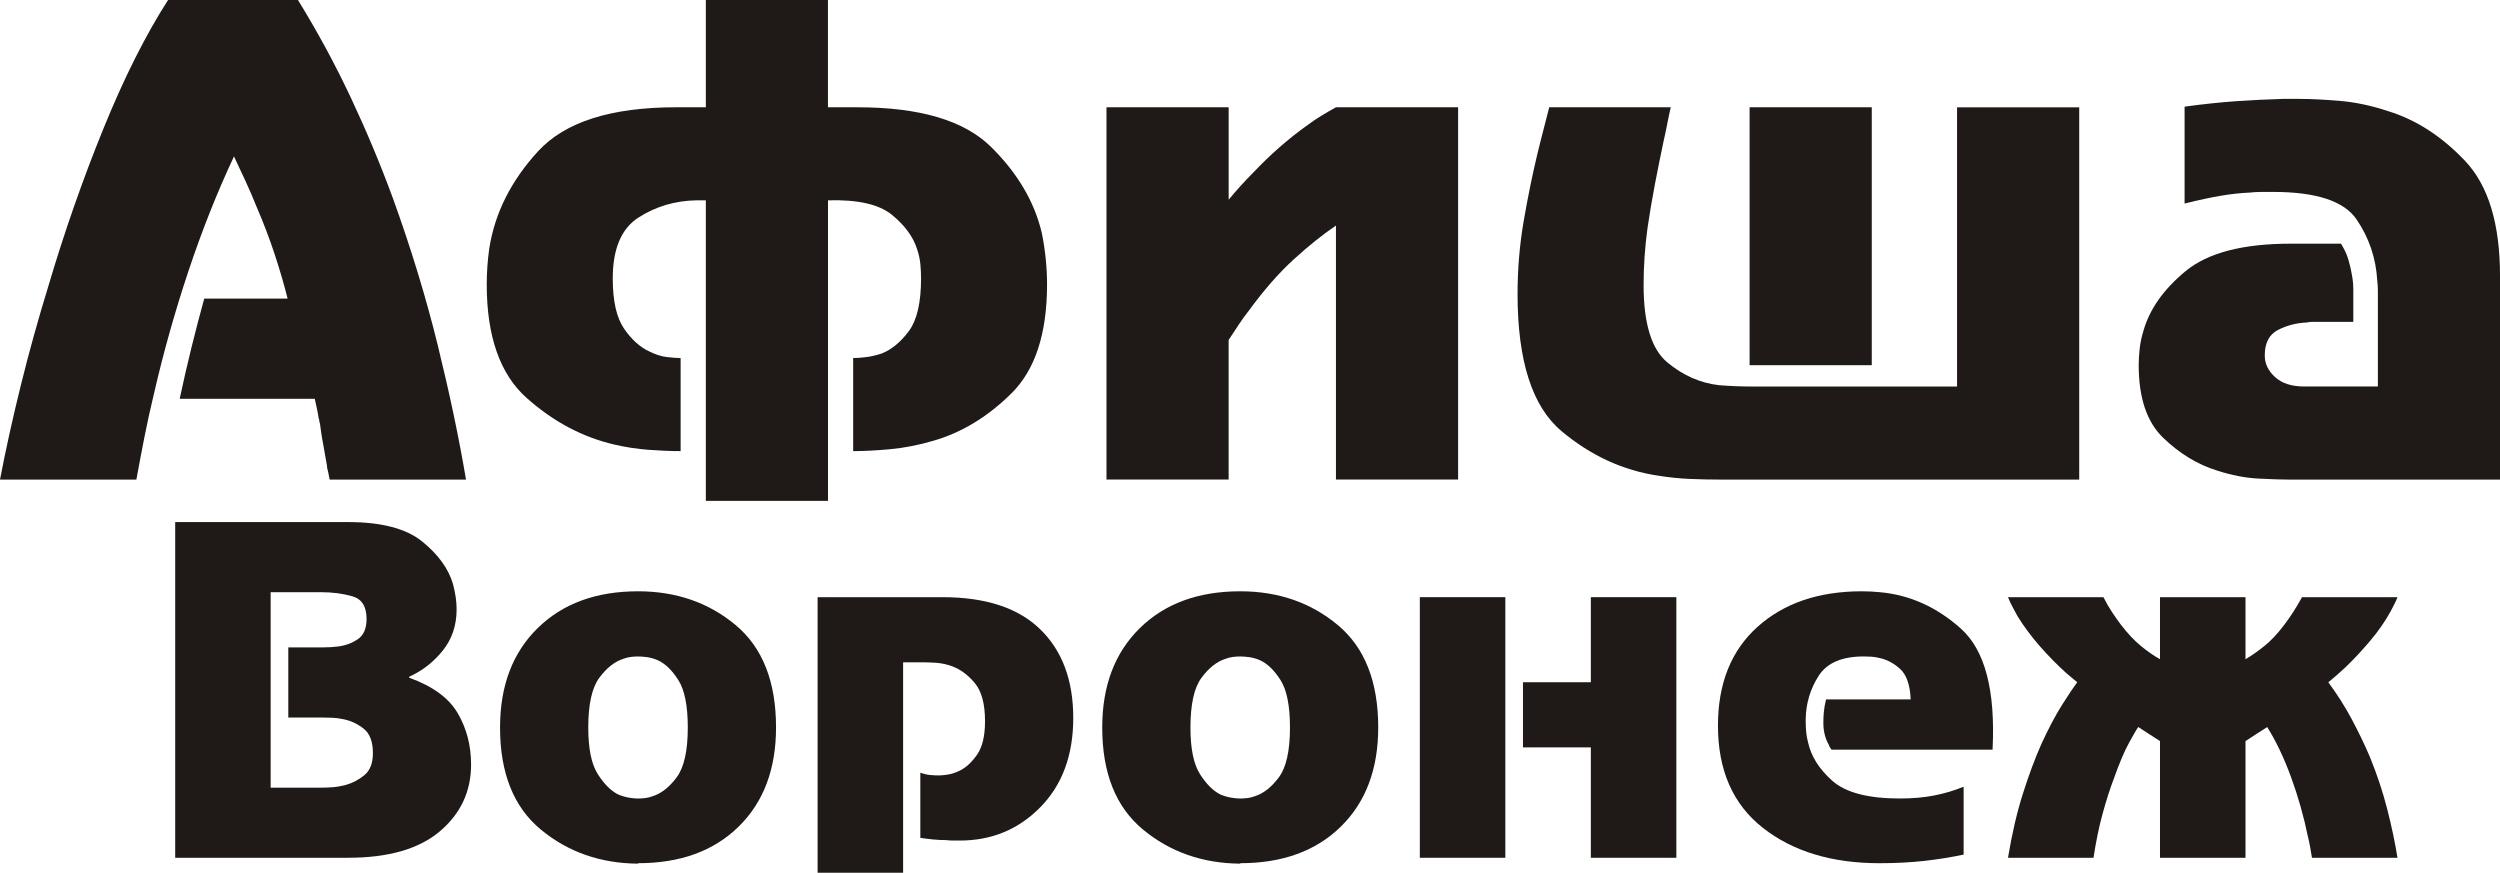 <?xml version="1.0" encoding="UTF-8"?>
<!DOCTYPE svg PUBLIC "-//W3C//DTD SVG 1.1//EN" "http://www.w3.org/Graphics/SVG/1.1/DTD/svg11.dtd">
<!-- Creator: CorelDRAW -->
<svg xmlns="http://www.w3.org/2000/svg" xml:space="preserve" width="136.455mm" height="47.634mm" style="shape-rendering:geometricPrecision; text-rendering:geometricPrecision; image-rendering:optimizeQuality; fill-rule:evenodd; clip-rule:evenodd"
viewBox="0 0 132.937 46.406"
 xmlns:xlink="http://www.w3.org/1999/xlink">
 <defs>
  <style type="text/css">
   <![CDATA[
    .fil0 {fill:#1F1A17;fill-rule:nonzero}
   ]]>
  </style>
 </defs>
 <g id="Слой_x0020_1">
  <g id="_93077072">
   <path id="_93077216" class="fil0" d="M8.936 0l6.908 0c1.031,1.673 1.965,3.397 2.801,5.172 0.836,1.776 1.587,3.569 2.251,5.379 0.962,2.658 1.759,5.27 2.389,7.836 0.63,2.566 1.128,4.938 1.495,7.114l-7.252 0c-0.023,-0.137 -0.046,-0.258 -0.069,-0.361 -0.023,-0.103 -0.046,-0.2 -0.069,-0.292 0,0 0,-0.006 0,-0.017 0,-0.011 0,-0.029 0,-0.052 -0.023,-0.137 -0.052,-0.298 -0.086,-0.481 -0.034,-0.183 -0.075,-0.412 -0.12,-0.687 -0.046,-0.229 -0.08,-0.43 -0.103,-0.601 -0.023,-0.172 -0.046,-0.338 -0.069,-0.498 -0.023,-0.046 -0.034,-0.092 -0.034,-0.137 0,-0.046 -0.011,-0.092 -0.034,-0.137 -0.023,-0.16 -0.052,-0.321 -0.086,-0.481 -0.034,-0.16 -0.075,-0.344 -0.12,-0.55l-7.183 0c0.206,-0.962 0.418,-1.885 0.636,-2.767 0.218,-0.882 0.441,-1.736 0.67,-2.56l4.433 0c-0.183,-0.733 -0.412,-1.518 -0.687,-2.354 -0.275,-0.836 -0.596,-1.678 -0.962,-2.526 -0.183,-0.458 -0.378,-0.911 -0.584,-1.358 -0.206,-0.447 -0.412,-0.888 -0.619,-1.323 -0.894,1.902 -1.701,3.935 -2.423,6.1 -0.722,2.165 -1.335,4.348 -1.839,6.547 -0.183,0.756 -0.349,1.512 -0.498,2.268 -0.149,0.756 -0.292,1.512 -0.43,2.268l-7.252 0c0.298,-1.558 0.664,-3.219 1.1,-4.983 0.435,-1.764 0.928,-3.54 1.478,-5.327 0.848,-2.864 1.822,-5.648 2.921,-8.352 1.1,-2.704 2.245,-4.983 3.437,-6.839z"/>
   <path id="_930772161" class="fil0" d="M37.53 0l6.496 0 0 5.705 1.581 0c3.299,0 5.659,0.699 7.08,2.096 1.421,1.398 2.326,2.933 2.715,4.605 0.092,0.458 0.16,0.916 0.206,1.375 0.046,0.458 0.069,0.905 0.069,1.34 0,2.612 -0.63,4.542 -1.89,5.791 -1.26,1.249 -2.646,2.091 -4.159,2.526 -0.779,0.229 -1.541,0.378 -2.285,0.447 -0.745,0.069 -1.403,0.103 -1.976,0.103l0 -4.949c0.206,0 0.441,-0.017 0.705,-0.052 0.264,-0.034 0.533,-0.097 0.808,-0.189 0.527,-0.206 1.008,-0.601 1.444,-1.186 0.435,-0.584 0.653,-1.518 0.653,-2.801 0,-0.229 -0.011,-0.475 -0.034,-0.739 -0.023,-0.263 -0.08,-0.533 -0.172,-0.808 -0.206,-0.664 -0.653,-1.277 -1.34,-1.839 -0.687,-0.561 -1.822,-0.819 -3.402,-0.773l0 15.981 -6.496 0 0 -15.981c-0.092,0 -0.183,0 -0.275,0 -0.092,0 -0.172,0 -0.241,0 -1.123,0.023 -2.142,0.326 -3.059,0.911 -0.917,0.584 -1.375,1.667 -1.375,3.248 0,1.191 0.2,2.079 0.601,2.664 0.401,0.584 0.854,0.991 1.358,1.22 0.321,0.16 0.63,0.258 0.928,0.292 0.298,0.034 0.538,0.052 0.722,0.052l0 4.949c-0.527,0 -1.094,-0.023 -1.701,-0.069 -0.607,-0.046 -1.209,-0.137 -1.804,-0.275 -1.696,-0.389 -3.254,-1.214 -4.674,-2.475 -1.421,-1.26 -2.131,-3.276 -2.131,-6.049 0,-0.321 0.011,-0.642 0.034,-0.962 0.023,-0.321 0.057,-0.642 0.103,-0.962 0.298,-1.879 1.163,-3.597 2.595,-5.155 1.432,-1.558 3.878,-2.337 7.338,-2.337l1.581 0 0 -5.705z"/>
   <path id="_9307721612" class="fil0" d="M65.334 5.705l0 4.915c0.206,-0.252 0.424,-0.504 0.653,-0.756 0.229,-0.252 0.47,-0.504 0.722,-0.756 0.412,-0.435 0.853,-0.859 1.323,-1.272 0.47,-0.412 0.945,-0.79 1.426,-1.134 0.275,-0.206 0.544,-0.389 0.808,-0.55 0.264,-0.16 0.521,-0.309 0.773,-0.447l6.496 0 0 19.796 -6.496 0 0 -13.507c-0.71,0.481 -1.461,1.083 -2.251,1.804 -0.79,0.722 -1.587,1.633 -2.389,2.732 -0.183,0.229 -0.361,0.475 -0.533,0.739 -0.172,0.263 -0.349,0.533 -0.533,0.808l0 7.424 -6.496 0 0 -19.796 6.496 0z"/>
   <path id="_93077216123" class="fil0" d="M82.381 5.705l6.461 0c-0.069,0.298 -0.132,0.596 -0.189,0.894 -0.057,0.298 -0.12,0.596 -0.189,0.894 -0.16,0.756 -0.315,1.524 -0.464,2.303 -0.149,0.779 -0.281,1.558 -0.395,2.337 -0.069,0.504 -0.12,1.008 -0.155,1.512 -0.034,0.504 -0.052,1.008 -0.052,1.512 0,2.039 0.418,3.408 1.254,4.107 0.836,0.699 1.758,1.105 2.767,1.22 0.298,0.023 0.59,0.04 0.876,0.052 0.286,0.011 0.567,0.017 0.842,0.017l10.929 0 0 -14.847 6.496 0 0 19.796 -19.109 0c-0.504,0 -1.031,-0.011 -1.581,-0.034 -0.55,-0.023 -1.111,-0.08 -1.684,-0.172 -1.879,-0.275 -3.597,-1.065 -5.155,-2.371 -1.558,-1.306 -2.337,-3.735 -2.337,-7.286 0,-1.329 0.109,-2.623 0.326,-3.884 0.218,-1.26 0.453,-2.417 0.705,-3.471 0.115,-0.481 0.229,-0.939 0.344,-1.375 0.115,-0.435 0.218,-0.836 0.309,-1.203zm17.15 0l0 13.713 -6.496 0 0 -13.713 6.496 0z"/>
   <path id="_930772161234" class="fil0" d="M116.165 10.826l0 -5.155c1.008,-0.137 1.93,-0.235 2.767,-0.292 0.836,-0.057 1.655,-0.097 2.457,-0.12 0.138,0 0.281,0 0.43,0 0.149,0 0.304,0 0.464,0 0.573,0 1.277,0.034 2.114,0.103 0.836,0.069 1.701,0.252 2.595,0.55 1.489,0.458 2.853,1.34 4.09,2.646 1.237,1.306 1.856,3.345 1.856,6.118l0 10.826 -11.17 0c-0.023,0 -0.04,0 -0.052,0 -0.011,0 -0.017,0 -0.017,0 -0.344,0 -0.871,-0.017 -1.581,-0.052 -0.71,-0.034 -1.455,-0.178 -2.234,-0.43 -1.031,-0.321 -1.982,-0.899 -2.853,-1.736 -0.871,-0.836 -1.306,-2.125 -1.306,-3.866 0,-0.275 0.017,-0.567 0.052,-0.876 0.034,-0.309 0.097,-0.613 0.189,-0.911 0.321,-1.169 1.071,-2.24 2.251,-3.213 1.18,-0.974 3.042,-1.461 5.585,-1.461l2.681 0c0.183,0.298 0.315,0.584 0.395,0.859 0.08,0.275 0.143,0.55 0.189,0.825 0.046,0.252 0.069,0.504 0.069,0.756 0,0.252 0,0.504 0,0.756 0,0.046 0,0.08 0,0.103 0,0.023 0,0.046 0,0.069l0 0.79 -1.89 0c-0.092,0 -0.189,0 -0.292,0 -0.103,0 -0.2,0.011 -0.292,0.034 -0.55,0.023 -1.06,0.155 -1.529,0.395 -0.47,0.241 -0.705,0.693 -0.705,1.358 0,0.435 0.183,0.819 0.55,1.151 0.367,0.332 0.882,0.498 1.547,0.498l3.918 0 0 -4.571c0,-0.183 0,-0.361 0,-0.533 0,-0.172 -0.011,-0.349 -0.034,-0.533 -0.069,-1.191 -0.435,-2.274 -1.1,-3.248 -0.664,-0.974 -2.142,-1.461 -4.433,-1.461 -0.206,0 -0.412,0 -0.619,0 -0.206,0 -0.412,0.011 -0.619,0.034 -0.504,0.023 -1.025,0.08 -1.564,0.172 -0.538,0.092 -1.174,0.229 -1.907,0.412z"/>
   <path id="_93077096" class="fil0" d="M9.316 27.761l9.19 0c1.78,0 3.095,0.345 3.946,1.034 0.85,0.69 1.395,1.444 1.636,2.261 0.064,0.241 0.112,0.473 0.144,0.698 0.032,0.225 0.048,0.441 0.048,0.65 0,0.85 -0.245,1.58 -0.734,2.189 -0.489,0.609 -1.087,1.075 -1.792,1.395l0 0.048c1.251,0.449 2.113,1.079 2.586,1.889 0.473,0.81 0.71,1.72 0.71,2.731 0,1.427 -0.553,2.61 -1.66,3.549 -1.107,0.938 -2.735,1.407 -4.884,1.407l-9.19 0 0 -17.851zm6.014 10.393l0 -3.729 1.852 0c0.128,0 0.261,-0.004 0.397,-0.012 0.136,-0.008 0.269,-0.02 0.397,-0.036 0.385,-0.048 0.734,-0.176 1.047,-0.385 0.313,-0.208 0.469,-0.569 0.469,-1.083 0,-0.658 -0.253,-1.059 -0.758,-1.203 -0.505,-0.144 -1.062,-0.216 -1.672,-0.216l-2.67 0 0 10.393 2.791 0c0.144,0 0.321,-0.008 0.529,-0.024 0.208,-0.016 0.433,-0.056 0.674,-0.12 0.353,-0.096 0.682,-0.269 0.986,-0.517 0.305,-0.249 0.457,-0.638 0.457,-1.167 0,-0.609 -0.16,-1.043 -0.481,-1.299 -0.321,-0.257 -0.674,-0.425 -1.058,-0.505 -0.208,-0.048 -0.417,-0.076 -0.626,-0.084 -0.208,-0.008 -0.385,-0.012 -0.529,-0.012l-1.804 0z"/>
   <path id="_930770961" class="fil0" d="M33.927 45.925c-2.005,-0.016 -3.729,-0.621 -5.172,-1.816 -1.443,-1.195 -2.165,-3.003 -2.165,-5.425 0,-2.213 0.666,-3.974 1.997,-5.281 1.331,-1.307 3.111,-1.961 5.341,-1.961 2.021,0 3.749,0.597 5.185,1.792 1.435,1.195 2.153,3.011 2.153,5.449 0,2.213 -0.662,3.97 -1.985,5.269 -1.323,1.299 -3.107,1.949 -5.353,1.949l0 0.024zm0 -3.464c0.128,0 0.257,-0.008 0.385,-0.024 0.128,-0.016 0.257,-0.048 0.385,-0.096 0.465,-0.144 0.894,-0.481 1.287,-1.01 0.393,-0.529 0.589,-1.411 0.589,-2.646 0,-1.155 -0.168,-1.997 -0.505,-2.526 -0.337,-0.529 -0.706,-0.882 -1.107,-1.059 -0.193,-0.08 -0.377,-0.132 -0.553,-0.156 -0.176,-0.024 -0.337,-0.036 -0.481,-0.036 -0.128,0 -0.257,0.008 -0.385,0.024 -0.128,0.016 -0.257,0.048 -0.385,0.096 -0.465,0.144 -0.894,0.481 -1.287,1.01 -0.393,0.529 -0.589,1.411 -0.589,2.646 0,1.123 0.168,1.949 0.505,2.478 0.337,0.529 0.698,0.89 1.083,1.083 0.192,0.08 0.381,0.136 0.565,0.168 0.184,0.032 0.349,0.048 0.493,0.048z"/>
   <path id="_9307709612" class="fil0" d="M43.478 31.755l6.64 0c2.294,0 4.026,0.569 5.196,1.708 1.171,1.139 1.756,2.711 1.756,4.715 0,1.973 -0.581,3.553 -1.744,4.739 -1.163,1.187 -2.594,1.78 -4.294,1.78 -0.112,0 -0.229,0 -0.349,0 -0.12,0 -0.245,-0.008 -0.373,-0.024 -0.241,0 -0.477,-0.012 -0.71,-0.036 -0.233,-0.024 -0.453,-0.052 -0.662,-0.084l0 -3.464c0.176,0.064 0.345,0.104 0.505,0.12 0.16,0.016 0.321,0.024 0.481,0.024 0.128,0 0.293,-0.016 0.493,-0.048 0.2,-0.032 0.413,-0.104 0.638,-0.216 0.321,-0.16 0.621,-0.441 0.902,-0.842 0.281,-0.401 0.421,-0.994 0.421,-1.78 0,-0.914 -0.18,-1.588 -0.541,-2.021 -0.361,-0.433 -0.758,-0.73 -1.191,-0.89 -0.305,-0.112 -0.601,-0.176 -0.89,-0.193 -0.289,-0.016 -0.505,-0.024 -0.65,-0.024 -0.016,0 -0.028,0 -0.036,0 -0.008,0 -0.012,0 -0.012,0l-1.035 0 0 11.187 -4.547 0 0 -14.651z"/>
   <path id="_93077096123" class="fil0" d="M65.948 45.925c-2.005,-0.016 -3.729,-0.621 -5.172,-1.816 -1.443,-1.195 -2.165,-3.003 -2.165,-5.425 0,-2.213 0.666,-3.974 1.997,-5.281 1.331,-1.307 3.111,-1.961 5.341,-1.961 2.021,0 3.749,0.597 5.185,1.792 1.435,1.195 2.153,3.011 2.153,5.449 0,2.213 -0.662,3.97 -1.985,5.269 -1.323,1.299 -3.107,1.949 -5.353,1.949l0 0.024zm0 -3.464c0.128,0 0.257,-0.008 0.385,-0.024 0.128,-0.016 0.257,-0.048 0.385,-0.096 0.465,-0.144 0.894,-0.481 1.287,-1.01 0.393,-0.529 0.589,-1.411 0.589,-2.646 0,-1.155 -0.168,-1.997 -0.505,-2.526 -0.337,-0.529 -0.706,-0.882 -1.107,-1.059 -0.193,-0.08 -0.377,-0.132 -0.553,-0.156 -0.176,-0.024 -0.337,-0.036 -0.481,-0.036 -0.128,0 -0.257,0.008 -0.385,0.024 -0.128,0.016 -0.257,0.048 -0.385,0.096 -0.465,0.144 -0.894,0.481 -1.287,1.01 -0.393,0.529 -0.589,1.411 -0.589,2.646 0,1.123 0.168,1.949 0.505,2.478 0.337,0.529 0.698,0.89 1.083,1.083 0.192,0.08 0.381,0.136 0.565,0.168 0.184,0.032 0.349,0.048 0.493,0.048z"/>
   <path id="_930770961234" class="fil0" d="M80.046 31.755l0 13.857 -4.547 0 0 -13.857 4.547 0zm9.094 0l0 13.857 -4.547 0 0 -5.87 -3.609 0 0 -3.464 3.609 0 0 -4.523 4.547 0z"/>
   <path id="_9307709612345" class="fil0" d="M104.416 41.835l0 3.609c-0.69,0.144 -1.395,0.257 -2.117,0.337 -0.722,0.08 -1.508,0.12 -2.358,0.12 -2.534,0 -4.599,-0.625 -6.195,-1.876 -1.596,-1.251 -2.394,-3.063 -2.394,-5.437 0,-2.245 0.702,-3.998 2.105,-5.257 1.403,-1.259 3.252,-1.889 5.545,-1.889 0.16,0 0.321,0.004 0.481,0.012 0.16,0.008 0.321,0.02 0.481,0.036 1.588,0.144 3.023,0.79 4.306,1.937 1.283,1.147 1.844,3.292 1.684,6.435l-8.565 0c-0.016,-0.032 -0.04,-0.068 -0.072,-0.108 -0.032,-0.04 -0.056,-0.092 -0.072,-0.156 -0.08,-0.128 -0.148,-0.293 -0.204,-0.493 -0.056,-0.2 -0.084,-0.429 -0.084,-0.686 0,-0.16 0.008,-0.341 0.024,-0.541 0.016,-0.2 0.056,-0.429 0.12,-0.686l4.499 0c-0.032,-0.77 -0.22,-1.311 -0.565,-1.624 -0.345,-0.313 -0.726,-0.509 -1.143,-0.589 -0.128,-0.032 -0.261,-0.052 -0.397,-0.06 -0.136,-0.008 -0.269,-0.012 -0.397,-0.012 -1.155,0 -1.953,0.345 -2.394,1.035 -0.441,0.69 -0.67,1.451 -0.686,2.285 0,0.032 0,0.06 0,0.084 0,0.024 0,0.044 0,0.06 0,0.176 0.008,0.357 0.024,0.541 0.016,0.184 0.048,0.365 0.096,0.541 0.16,0.754 0.593,1.444 1.299,2.069 0.706,0.625 1.901,0.938 3.585,0.938 0.658,0 1.259,-0.052 1.804,-0.156 0.545,-0.104 1.075,-0.261 1.588,-0.469z"/>
   <path id="_93077096123456" class="fil0" d="M114.857 45.612l0 -6.207c-0.209,-0.128 -0.409,-0.257 -0.601,-0.385 -0.193,-0.128 -0.377,-0.249 -0.553,-0.361 -0.064,0.08 -0.225,0.353 -0.481,0.818 -0.257,0.465 -0.529,1.107 -0.818,1.925 -0.208,0.545 -0.409,1.171 -0.601,1.876 -0.193,0.706 -0.353,1.484 -0.481,2.334l-4.547 0c0.209,-1.267 0.473,-2.406 0.794,-3.416 0.321,-1.01 0.65,-1.893 0.986,-2.646 0.385,-0.834 0.75,-1.524 1.095,-2.069 0.345,-0.545 0.613,-0.946 0.806,-1.203 -0.096,-0.08 -0.193,-0.16 -0.289,-0.241 -0.096,-0.08 -0.192,-0.16 -0.289,-0.241 -0.481,-0.433 -0.95,-0.91 -1.407,-1.431 -0.457,-0.521 -0.854,-1.055 -1.191,-1.6 -0.096,-0.176 -0.188,-0.349 -0.277,-0.517 -0.088,-0.168 -0.164,-0.333 -0.229,-0.493l5.076 0c0.144,0.289 0.297,0.553 0.457,0.794 0.16,0.241 0.313,0.457 0.457,0.65 0.369,0.481 0.73,0.866 1.083,1.155 0.353,0.289 0.69,0.521 1.01,0.698l0 -3.296 4.547 0 0 3.296c0.305,-0.176 0.634,-0.405 0.986,-0.686 0.353,-0.281 0.706,-0.654 1.058,-1.119 0.16,-0.208 0.321,-0.437 0.481,-0.686 0.16,-0.249 0.321,-0.517 0.481,-0.806l5.076 0c-0.048,0.128 -0.104,0.253 -0.168,0.373 -0.064,0.12 -0.128,0.245 -0.193,0.373 -0.289,0.529 -0.65,1.05 -1.083,1.564 -0.433,0.513 -0.874,0.986 -1.323,1.419 -0.16,0.144 -0.317,0.285 -0.469,0.421 -0.152,0.136 -0.301,0.261 -0.445,0.373 0.465,0.625 0.878,1.275 1.239,1.949 0.361,0.674 0.686,1.347 0.974,2.021 0.385,0.946 0.694,1.877 0.926,2.791 0.233,0.914 0.413,1.772 0.541,2.574l-4.547 0c-0.032,-0.193 -0.064,-0.381 -0.096,-0.565 -0.032,-0.184 -0.072,-0.373 -0.12,-0.565 -0.225,-1.091 -0.525,-2.149 -0.902,-3.176 -0.377,-1.026 -0.798,-1.909 -1.263,-2.646 -0.208,0.128 -0.409,0.257 -0.601,0.385 -0.193,0.128 -0.377,0.249 -0.553,0.361l0 6.207 -4.547 0z"/>
  </g>
 </g>
</svg>
